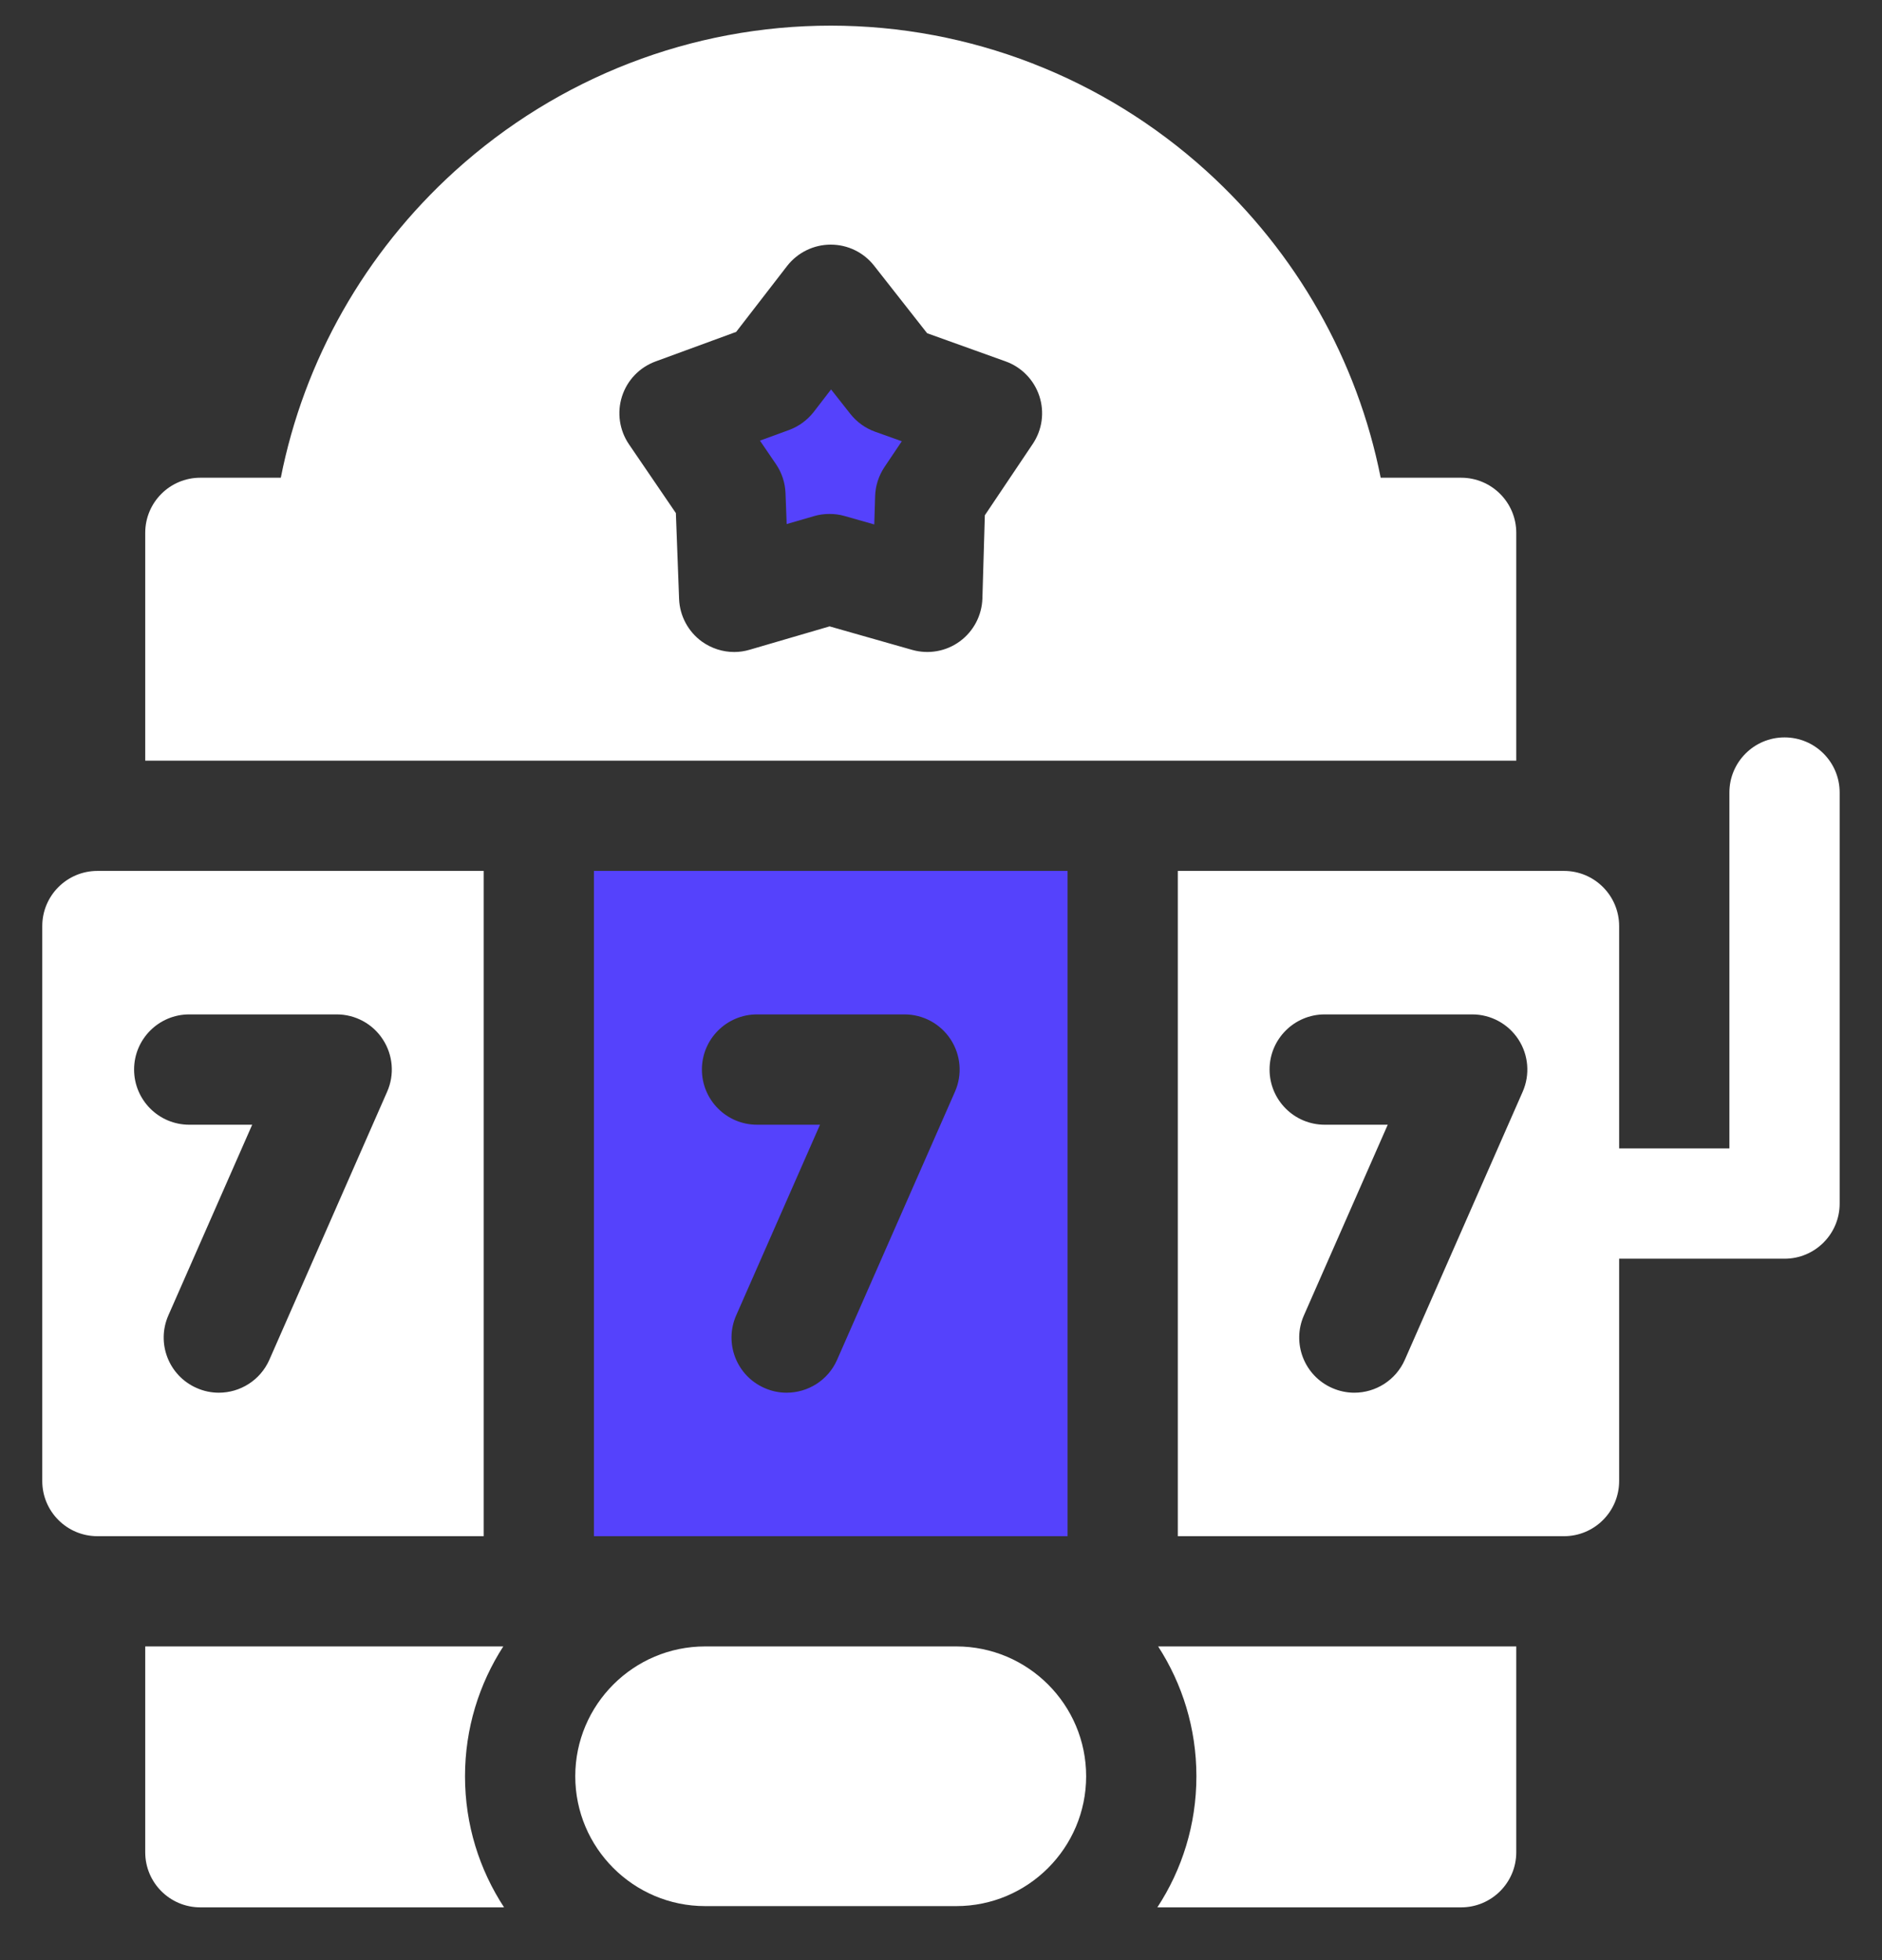 <svg width="24" height="25" viewBox="0 0 24 25" fill="none" xmlns="http://www.w3.org/2000/svg">
<rect x="0" y="0" width="24" height="25" fill="#333333" stroke="none"/>
<g clip-path="url(#clip0_1913_41760)">
<path d="M22.757 9.405C22.369 9.405 22.054 9.72 22.054 10.108V14.647H20.648V11.812C20.648 11.423 20.333 11.108 19.945 11.108H15.02V19.593H19.945C20.333 19.593 20.648 19.278 20.648 18.89V16.054H22.757C23.146 16.054 23.46 15.739 23.46 15.351V10.108C23.46 9.72 23.146 9.405 22.757 9.405ZM19.418 13.924L17.915 17.343C17.799 17.606 17.541 17.763 17.271 17.763C17.177 17.763 17.081 17.744 16.988 17.703C16.633 17.547 16.471 17.132 16.628 16.777L17.697 14.345H16.893C16.505 14.345 16.19 14.03 16.19 13.641C16.19 13.253 16.505 12.938 16.893 12.938H18.774C19.012 12.938 19.233 13.058 19.363 13.257C19.493 13.456 19.513 13.707 19.418 13.924Z" fill="white"/>
<path d="M10.843 5.278L10.598 4.967L10.377 5.254C10.296 5.358 10.187 5.438 10.063 5.484L9.691 5.62L9.895 5.919C9.97 6.029 10.012 6.157 10.017 6.289L10.032 6.684L10.38 6.583C10.444 6.564 10.51 6.555 10.577 6.555C10.642 6.555 10.706 6.563 10.769 6.581L11.149 6.689L11.16 6.328C11.164 6.195 11.206 6.067 11.279 5.957L11.5 5.628L11.159 5.506C11.034 5.461 10.925 5.382 10.843 5.278Z" fill="#5542FC"/>
<path d="M19.336 6.796C19.336 6.408 19.021 6.093 18.633 6.093H17.607C17.31 4.595 16.535 3.224 15.385 2.181C14.066 0.986 12.364 0.327 10.594 0.327C8.823 0.327 7.121 0.986 5.802 2.181C4.652 3.224 3.877 4.595 3.581 6.093H2.555C2.166 6.093 1.852 6.408 1.852 6.796V9.702H19.336V6.796ZM13.17 5.662L12.559 6.572L12.528 7.633C12.521 7.85 12.415 8.052 12.24 8.18C12.066 8.308 11.841 8.348 11.633 8.289L10.579 7.989L9.56 8.287C9.495 8.306 9.429 8.316 9.363 8.316C9.217 8.316 9.073 8.27 8.951 8.183C8.776 8.056 8.668 7.855 8.66 7.639L8.619 6.544L8.021 5.667C7.899 5.488 7.866 5.262 7.932 5.056C7.998 4.849 8.156 4.685 8.36 4.61L9.388 4.233L10.037 3.393C10.17 3.222 10.374 3.121 10.591 3.12H10.594C10.81 3.12 11.014 3.219 11.147 3.389L11.823 4.25L12.823 4.609C13.027 4.682 13.186 4.845 13.254 5.051C13.322 5.257 13.291 5.482 13.17 5.662Z" fill="white"/>
<path d="M12.195 20.999H8.992C8.079 20.999 7.336 21.742 7.336 22.655C7.336 23.568 8.079 24.311 8.992 24.311H12.195C13.108 24.311 13.851 23.568 13.851 22.655C13.851 21.742 13.109 20.999 12.195 20.999Z" fill="white"/>
<path d="M15.257 22.655C15.257 23.272 15.074 23.846 14.759 24.327H18.632C19.021 24.327 19.336 24.012 19.336 23.624V20.999H14.769C15.078 21.477 15.257 22.045 15.257 22.655Z" fill="white"/>
<path d="M6.418 20.999H1.852V23.624C1.852 24.012 2.166 24.327 2.555 24.327H6.428C6.113 23.846 5.93 23.272 5.93 22.655C5.93 22.045 6.11 21.477 6.418 20.999Z" fill="white"/>
<path d="M6.168 11.108H1.242C0.854 11.108 0.539 11.423 0.539 11.812V18.89C0.539 19.278 0.854 19.593 1.242 19.593H6.168V11.108H6.168ZM4.937 13.924L3.435 17.343C3.319 17.606 3.061 17.763 2.791 17.763C2.696 17.763 2.6 17.744 2.508 17.703C2.152 17.547 1.991 17.132 2.147 16.777L3.216 14.345H2.413C2.025 14.345 1.71 14.03 1.71 13.641C1.71 13.253 2.025 12.938 2.413 12.938H4.294C4.531 12.938 4.753 13.058 4.882 13.257C5.012 13.456 5.033 13.707 4.937 13.924Z" fill="white"/>
<path d="M13.614 19.593V11.108H7.574V19.593H13.614ZM9.654 12.938H11.534C11.772 12.938 11.993 13.058 12.123 13.257C12.253 13.456 12.274 13.707 12.178 13.924L10.675 17.343C10.56 17.606 10.302 17.763 10.031 17.763C9.937 17.763 9.841 17.744 9.749 17.703C9.393 17.547 9.232 17.132 9.388 16.777L10.457 14.345H9.654C9.266 14.345 8.951 14.03 8.951 13.641C8.951 13.253 9.266 12.938 9.654 12.938Z" fill="#5542FC"/>
</g>
<defs>
<clipPath id="clip0_1913_41760">
<rect width="24" height="24" fill="white" transform="translate(0 0.327)"/>
</clipPath>
</defs>
</svg>
